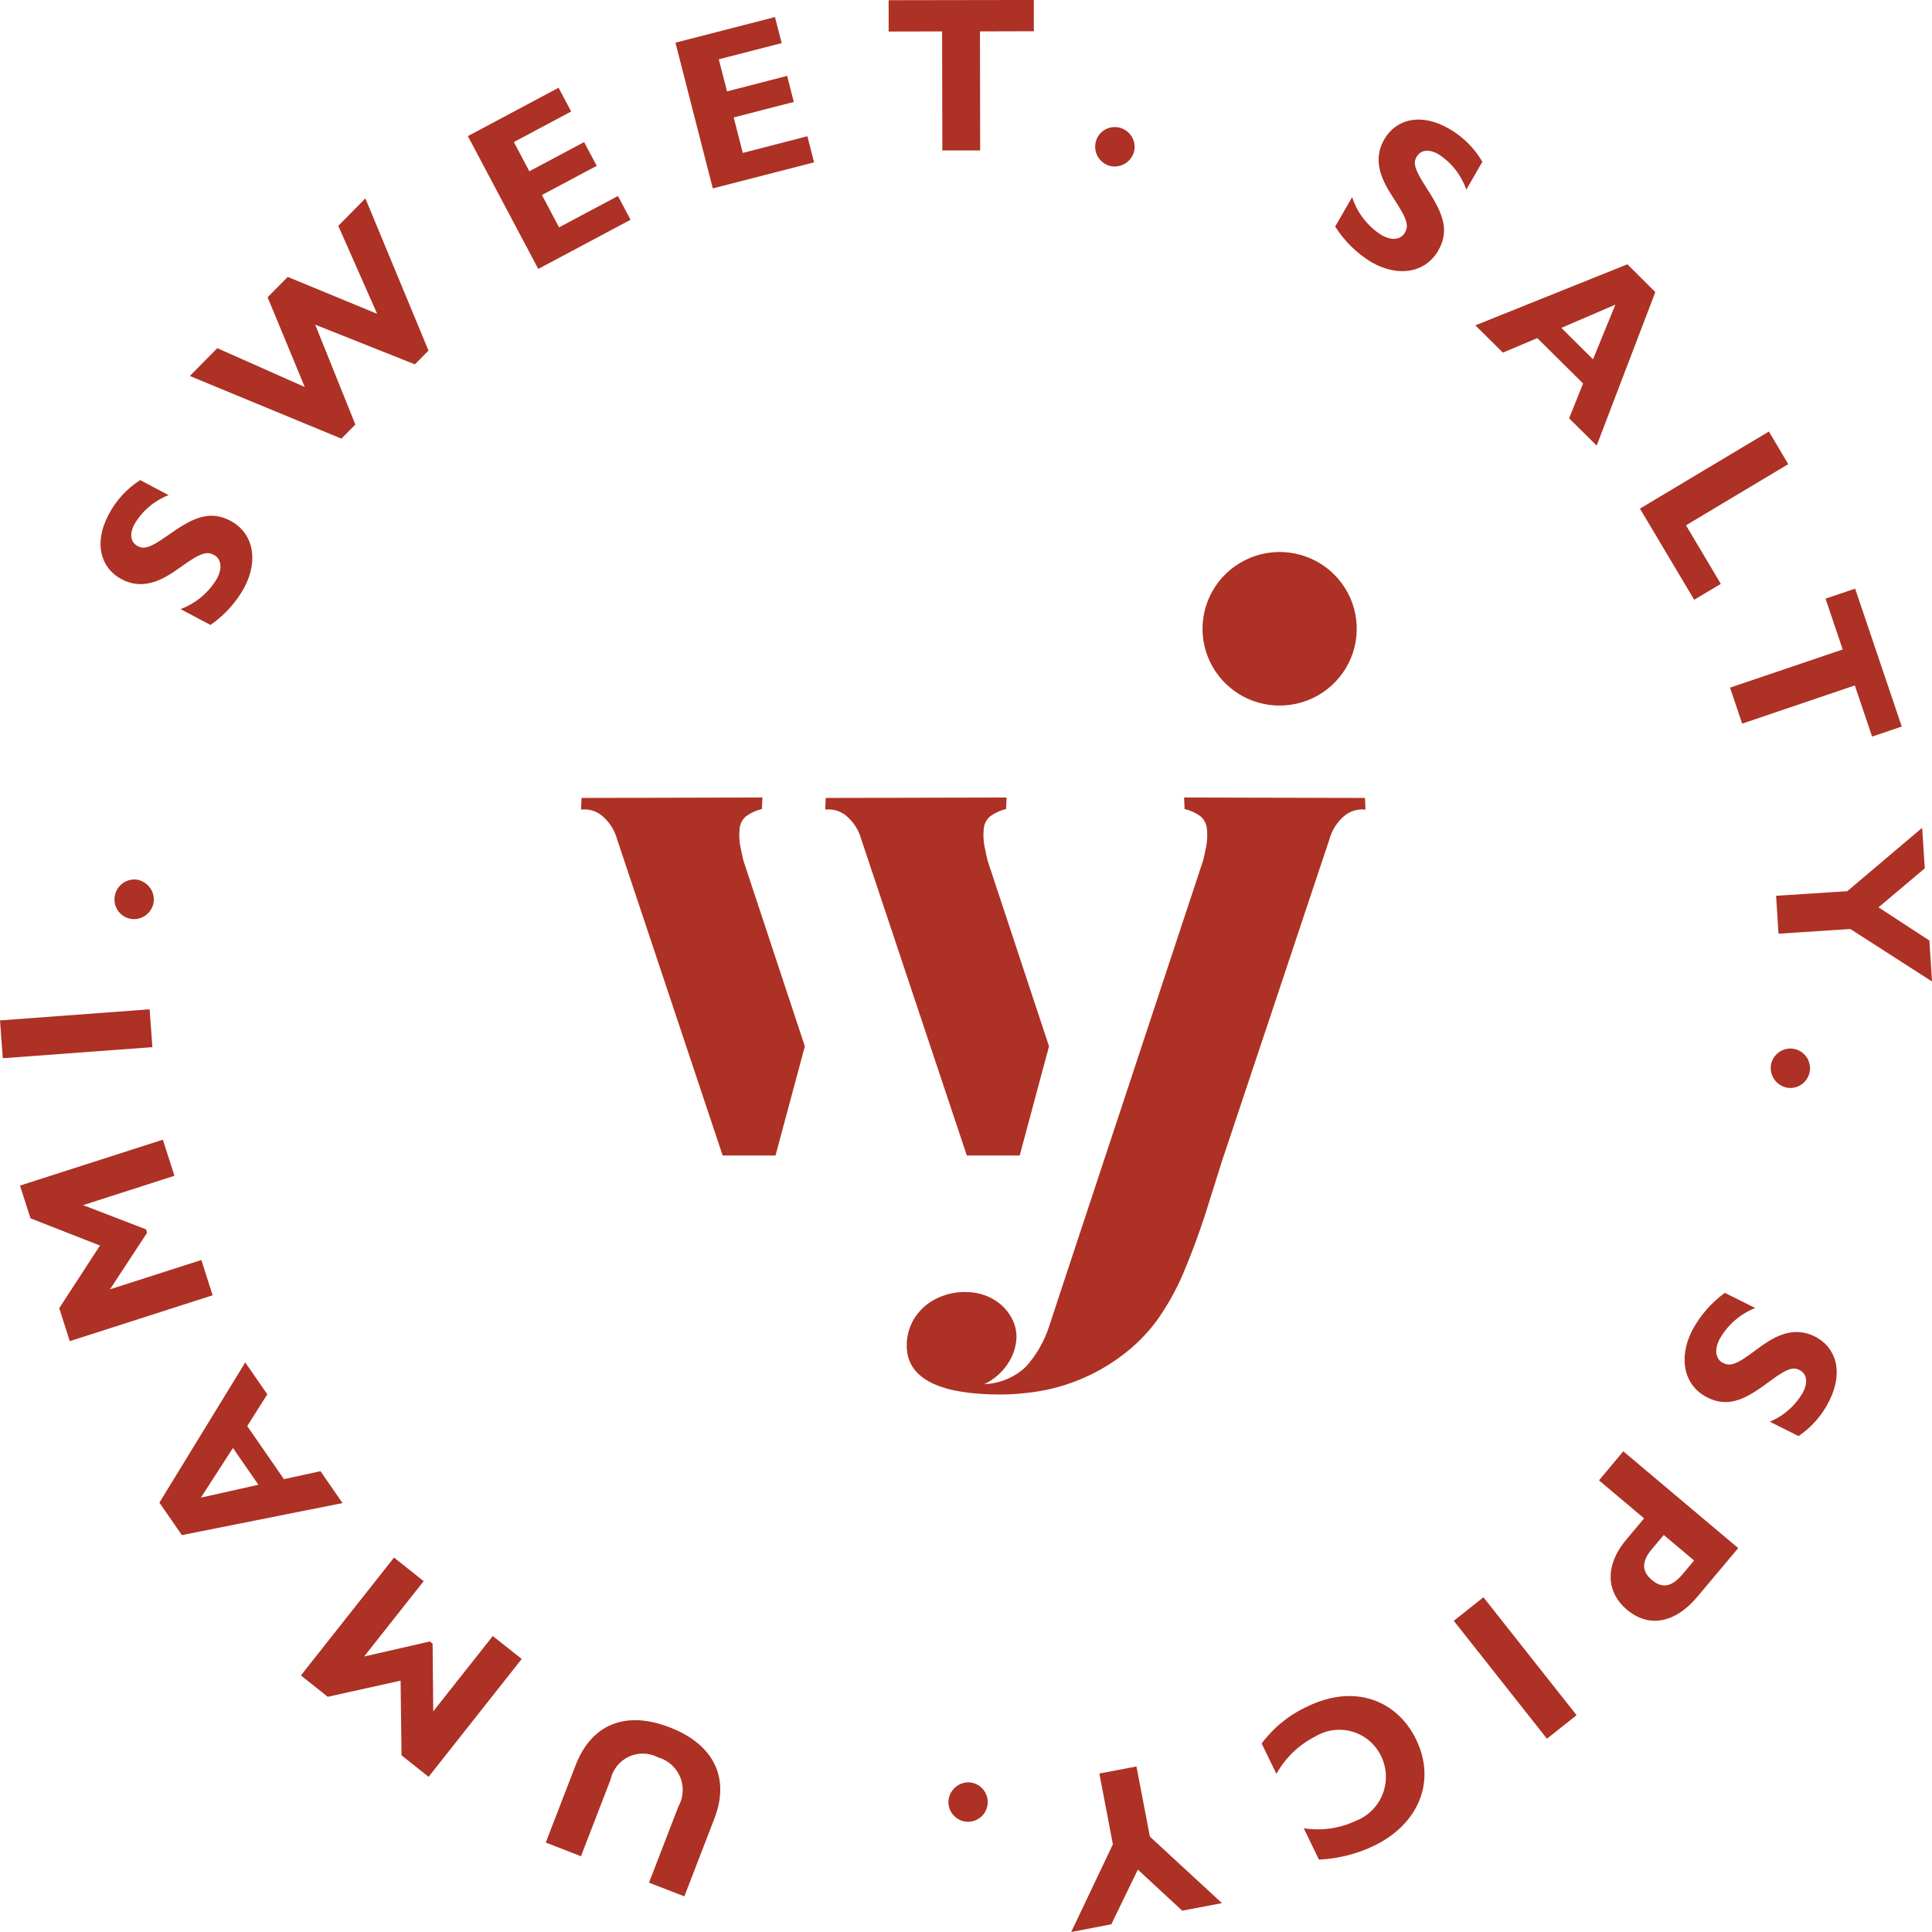 <svg width="133" height="133" viewBox="0 0 133 133" fill="none" xmlns="http://www.w3.org/2000/svg">
<g clip-path="url(#clip0)">
<path d="M9.649 33.051L11.606 34.084C10.62 34.468 9.792 35.173 9.254 36.085C8.865 36.825 9.031 37.359 9.485 37.599C9.915 37.823 10.334 37.72 11.499 36.894C13.075 35.786 14.308 35.032 15.851 35.844C17.446 36.687 17.813 38.561 16.821 40.443C16.253 41.472 15.455 42.355 14.489 43.023L12.43 41.93C13.484 41.538 14.37 40.794 14.94 39.824C15.37 39.005 15.161 38.429 14.73 38.203C14.275 37.961 13.882 37.981 12.386 39.076C11.355 39.805 9.963 40.716 8.373 39.873C6.965 39.131 6.413 37.444 7.471 35.435C7.976 34.463 8.727 33.641 9.649 33.051Z" fill="#AD3124"/>
<path d="M14.958 23.969L20.98 26.641L18.422 20.466L19.808 19.063L25.962 21.603L23.288 15.548L25.153 13.658L29.498 24.132L28.56 25.082L21.7 22.352L24.463 29.225L23.502 30.196L13.069 25.883L14.958 23.969Z" fill="#AD3124"/>
<path d="M38.453 6.042L39.319 7.676L35.373 9.779L36.441 11.79L40.211 9.781L41.079 11.416L37.308 13.425L38.487 15.651L42.54 13.493L43.409 15.128L37.054 18.513L32.208 9.369L38.453 6.042Z" fill="#AD3124"/>
<path d="M53.351 1.174L53.812 2.967L49.481 4.082L50.049 6.29L54.187 5.224L54.645 7.018L50.508 8.084L51.133 10.527L55.58 9.379L56.042 11.176L49.069 12.97L46.499 2.938L53.351 1.174Z" fill="#AD3124"/>
<path d="M71.169 -0.002V2.152L67.461 2.161L67.474 10.358H64.872L64.854 2.162L61.174 2.17V0.014L71.169 -0.002Z" fill="#AD3124"/>
<path d="M78.091 10.35C78.019 10.702 77.813 11.013 77.517 11.217C77.221 11.42 76.858 11.501 76.504 11.443C76.149 11.375 75.835 11.17 75.631 10.872C75.427 10.574 75.349 10.206 75.413 9.85C75.447 9.675 75.513 9.507 75.611 9.358C75.709 9.209 75.835 9.08 75.982 8.98C76.129 8.88 76.296 8.81 76.47 8.774C76.645 8.738 76.824 8.737 76.999 8.771C77.35 8.84 77.661 9.043 77.865 9.338C78.069 9.633 78.15 9.996 78.091 10.35Z" fill="#AD3124"/>
<path d="M102.047 11.137L100.94 13.055C100.594 12.055 99.925 11.2 99.038 10.626C98.318 10.208 97.779 10.351 97.519 10.798C97.276 11.217 97.367 11.638 98.144 12.842C99.185 14.465 99.887 15.732 99.015 17.242C98.111 18.806 96.228 19.1 94.39 18.036C93.389 17.424 92.543 16.589 91.914 15.597L93.081 13.573C93.429 14.645 94.138 15.563 95.085 16.17C95.882 16.635 96.463 16.447 96.707 16.026C96.965 15.58 96.96 15.191 95.929 13.645C95.247 12.581 94.392 11.158 95.294 9.594C96.09 8.214 97.789 7.725 99.758 8.865C100.706 9.408 101.496 10.192 102.047 11.137Z" fill="#AD3124"/>
<path d="M113.953 20.108L109.916 30.675L108.019 28.798L108.98 26.399L105.83 23.275L103.461 24.275L101.564 22.397L112.03 18.194L113.953 20.108ZM107.483 22.571L109.664 24.735L111.204 20.971L107.483 22.571Z" fill="#AD3124"/>
<path d="M123.105 31.952L116.064 36.163L118.463 40.194L116.63 41.287L112.895 35.013L121.772 29.707L123.105 31.952Z" fill="#AD3124"/>
<path d="M130.917 50.015L128.876 50.708L127.687 47.185L119.932 49.815L119.097 47.338L126.852 44.711L125.671 41.213L127.708 40.522L130.917 50.015Z" fill="#AD3124"/>
<path d="M132.502 59.777L129.317 62.462L132.82 64.746L133 67.565L127.379 63.954L122.433 64.275L122.267 61.666L127.166 61.351L132.323 56.987L132.502 59.777Z" fill="#AD3124"/>
<path d="M123.093 74.888C122.736 74.839 122.413 74.654 122.191 74.37C121.969 74.086 121.866 73.726 121.904 73.367C121.938 73.102 122.05 72.852 122.225 72.65C122.4 72.447 122.631 72.301 122.888 72.23C123.146 72.159 123.419 72.165 123.673 72.249C123.927 72.333 124.15 72.491 124.315 72.702C124.48 72.913 124.578 73.167 124.599 73.434C124.619 73.701 124.561 73.969 124.43 74.202C124.3 74.436 124.103 74.626 123.865 74.748C123.627 74.87 123.359 74.919 123.093 74.888Z" fill="#AD3124"/>
<path d="M123.812 98.859L121.834 97.871C122.809 97.463 123.62 96.739 124.137 95.816C124.5 95.067 124.331 94.539 123.869 94.307C123.434 94.092 123.021 94.207 121.872 95.058C120.325 96.203 119.106 96.986 117.546 96.208C115.932 95.404 115.523 93.536 116.467 91.632C117.012 90.591 117.789 89.691 118.739 89.001L120.829 90.043C119.784 90.457 118.914 91.222 118.366 92.206C117.953 93.036 118.178 93.606 118.609 93.823C119.071 94.051 119.457 94.024 120.933 92.894C121.946 92.145 123.314 91.2 124.931 92.004C126.354 92.716 126.948 94.385 125.935 96.423C125.453 97.407 124.721 98.248 123.812 98.859Z" fill="#AD3124"/>
<path d="M116.847 109.92C115.329 111.733 113.519 112.095 111.989 110.805C110.678 109.701 110.351 107.899 111.97 105.968L113.181 104.526L110.075 101.908L111.749 99.909L119.659 106.573L116.847 109.92ZM114.535 105.669L113.695 106.667C112.955 107.551 113.067 108.218 113.705 108.758C114.447 109.383 115.091 109.251 115.85 108.345L116.623 107.426L114.535 105.669Z" fill="#AD3124"/>
<path d="M106.492 119.694L100.08 111.578L102.119 109.956L108.533 118.074L106.492 119.694Z" fill="#AD3124"/>
<path d="M90.797 128.017L89.752 125.859C90.958 126.05 92.194 125.877 93.302 125.362C93.727 125.202 94.114 124.955 94.438 124.636C94.761 124.316 95.015 123.932 95.181 123.508C95.347 123.085 95.423 122.631 95.403 122.176C95.383 121.721 95.268 121.275 95.065 120.868C94.87 120.469 94.594 120.116 94.255 119.829C93.916 119.543 93.521 119.331 93.096 119.206C92.671 119.081 92.224 119.047 91.785 119.105C91.345 119.163 90.923 119.311 90.544 119.542C89.415 120.112 88.483 121.008 87.868 122.115L86.853 120.023C87.675 118.919 88.761 118.042 90.012 117.472C93.255 115.893 96.177 117.052 97.484 119.742C98.913 122.691 97.595 125.599 94.611 127.053C93.417 127.628 92.12 127.955 90.797 128.017Z" fill="#AD3124"/>
<path d="M81.384 131.532L78.33 128.704L76.505 132.469L73.741 133.001L76.612 126.963L75.68 122.09L78.235 121.605L79.159 126.434L84.12 131.013L81.384 131.532Z" fill="#AD3124"/>
<path d="M65.288 124.068C65.292 123.707 65.437 123.362 65.69 123.106C65.944 122.85 66.287 122.703 66.647 122.697C66.914 122.697 67.175 122.777 67.397 122.926C67.619 123.075 67.792 123.287 67.894 123.534C67.997 123.781 68.024 124.054 67.972 124.317C67.921 124.58 67.793 124.821 67.604 125.011C67.416 125.201 67.176 125.331 66.914 125.385C66.652 125.439 66.38 125.413 66.133 125.313C65.885 125.212 65.673 125.039 65.523 124.818C65.373 124.596 65.291 124.336 65.288 124.068Z" fill="#AD3124"/>
<path d="M44.678 129.603L46.699 124.368C46.873 124.06 46.974 123.716 46.995 123.363C47.017 123.01 46.958 122.657 46.822 122.331C46.688 122.004 46.48 121.712 46.216 121.478C45.952 121.243 45.639 121.072 45.299 120.977C44.989 120.814 44.645 120.725 44.294 120.718C43.944 120.711 43.597 120.785 43.28 120.935C42.963 121.084 42.685 121.306 42.468 121.581C42.251 121.856 42.1 122.178 42.027 122.522L39.994 127.784L37.57 126.843L39.624 121.523C40.734 118.649 43.11 117.75 46.104 118.912C49.195 120.11 50.243 122.434 49.181 125.183L47.112 130.545L44.678 129.603Z" fill="#AD3124"/>
<path d="M27.642 120.84L27.577 115.697L22.564 116.808L20.713 115.338L27.125 107.224L29.166 108.846L25.067 114.034L29.592 112.999L29.782 113.148L29.824 117.811L33.923 112.625L35.915 114.204L29.504 122.318L27.642 120.84Z" fill="#AD3124"/>
<path d="M10.973 103.441L16.883 93.791L18.402 95.984L17.018 98.171L19.546 101.826L22.062 101.278L23.581 103.473L12.52 105.677L10.973 103.441ZM17.789 102.212L16.036 99.679L13.831 103.097L17.789 102.212Z" fill="#AD3124"/>
<path d="M4.078 90.056L6.882 85.744L2.099 83.87L1.378 81.616L11.211 78.457L12.008 80.942L5.721 82.963L10.053 84.63L10.126 84.863L7.573 88.757L13.861 86.739L14.637 89.168L4.804 92.326L4.078 90.056Z" fill="#AD3124"/>
<path d="M0 70.246L10.3 69.482L10.491 72.086L0.192 72.849L0 70.246Z" fill="#AD3124"/>
<path d="M9.338 60.545C9.696 60.581 10.027 60.754 10.26 61.029C10.493 61.304 10.61 61.659 10.588 62.019C10.557 62.38 10.385 62.714 10.109 62.948C9.833 63.183 9.476 63.298 9.115 63.269C8.938 63.254 8.766 63.204 8.608 63.122C8.45 63.039 8.31 62.926 8.195 62.789C8.081 62.653 7.995 62.495 7.941 62.325C7.888 62.154 7.87 61.975 7.886 61.797C7.917 61.44 8.087 61.109 8.358 60.875C8.629 60.641 8.981 60.523 9.338 60.545Z" fill="#AD3124"/>
</g>
<g clip-path="url(#clip1)">
<path d="M88.091 48.571C89.141 48.571 90.167 48.261 91.04 47.681C91.913 47.1 92.594 46.274 92.996 45.309C93.397 44.343 93.502 43.28 93.298 42.255C93.093 41.229 92.587 40.288 91.845 39.548C91.103 38.809 90.157 38.306 89.127 38.102C88.097 37.898 87.03 38.002 86.06 38.402C85.09 38.802 84.261 39.48 83.678 40.349C83.094 41.218 82.783 42.24 82.783 43.286C82.783 44.687 83.342 46.032 84.338 47.023C85.333 48.014 86.683 48.571 88.091 48.571Z" fill="#AD3124"/>
<path d="M51.011 58.488C50.893 58.001 50.863 57.498 50.921 57.001C50.96 56.679 51.122 56.385 51.374 56.18C51.697 55.95 52.063 55.785 52.45 55.693L52.486 54.9L40.035 54.931L40 55.733C40.485 55.676 40.973 55.805 41.367 56.093C41.908 56.519 42.298 57.107 42.48 57.769L49.748 79.545H53.387L55.406 72.028L51.183 59.263C51.138 59.083 51.074 58.819 51.011 58.488Z" fill="#AD3124"/>
<path d="M70.196 79.545L72.215 72.028L67.992 59.263C67.947 59.083 67.883 58.821 67.82 58.488C67.702 58.002 67.671 57.498 67.73 57.001C67.769 56.68 67.931 56.386 68.182 56.181C68.506 55.951 68.872 55.786 69.259 55.694L69.294 54.901L56.844 54.931L56.809 55.734C57.294 55.677 57.782 55.806 58.175 56.094C58.717 56.52 59.107 57.107 59.289 57.77L66.557 79.546L70.196 79.545Z" fill="#AD3124"/>
<path d="M93.964 54.931L81.513 54.9L81.549 55.693C81.936 55.785 82.302 55.95 82.626 56.18C82.877 56.386 83.039 56.679 83.078 57.001C83.136 57.498 83.106 58.001 82.988 58.488C82.924 58.821 82.861 59.083 82.815 59.262L78.593 72.028V72.031L73.16 88.461L72.227 91.291C71.895 92.329 71.346 93.284 70.616 94.094C69.842 94.823 68.829 95.246 67.765 95.284C68.414 94.972 68.967 94.493 69.367 93.896C69.725 93.372 69.935 92.762 69.974 92.13C69.992 91.604 69.857 91.084 69.585 90.633C69.301 90.143 68.892 89.736 68.399 89.453C67.85 89.131 67.226 88.957 66.589 88.948C65.887 88.916 65.188 89.055 64.552 89.354C63.94 89.634 63.415 90.072 63.032 90.624C62.652 91.178 62.441 91.828 62.423 92.498C62.342 94.681 64.242 95.851 68.126 95.986C68.987 96.022 69.85 95.989 70.707 95.887C73.107 95.634 75.39 94.727 77.305 93.264C78.169 92.611 78.937 91.841 79.586 90.976C80.315 89.964 80.931 88.876 81.425 87.731C82.123 86.082 82.733 84.397 83.254 82.684L84.243 79.546H84.251L91.521 57.769C91.702 57.107 92.092 56.519 92.633 56.093C93.027 55.805 93.516 55.676 94.001 55.733L93.964 54.931Z" fill="#AD3124"/>
</g>
<defs>
<clipPath id="clip0">
<rect width="133" height="133" fill="white"/>
</clipPath>
<clipPath id="clip1">
<rect width="54" height="58" fill="white" transform="translate(40 38)"/>
</clipPath>
</defs>
</svg>
